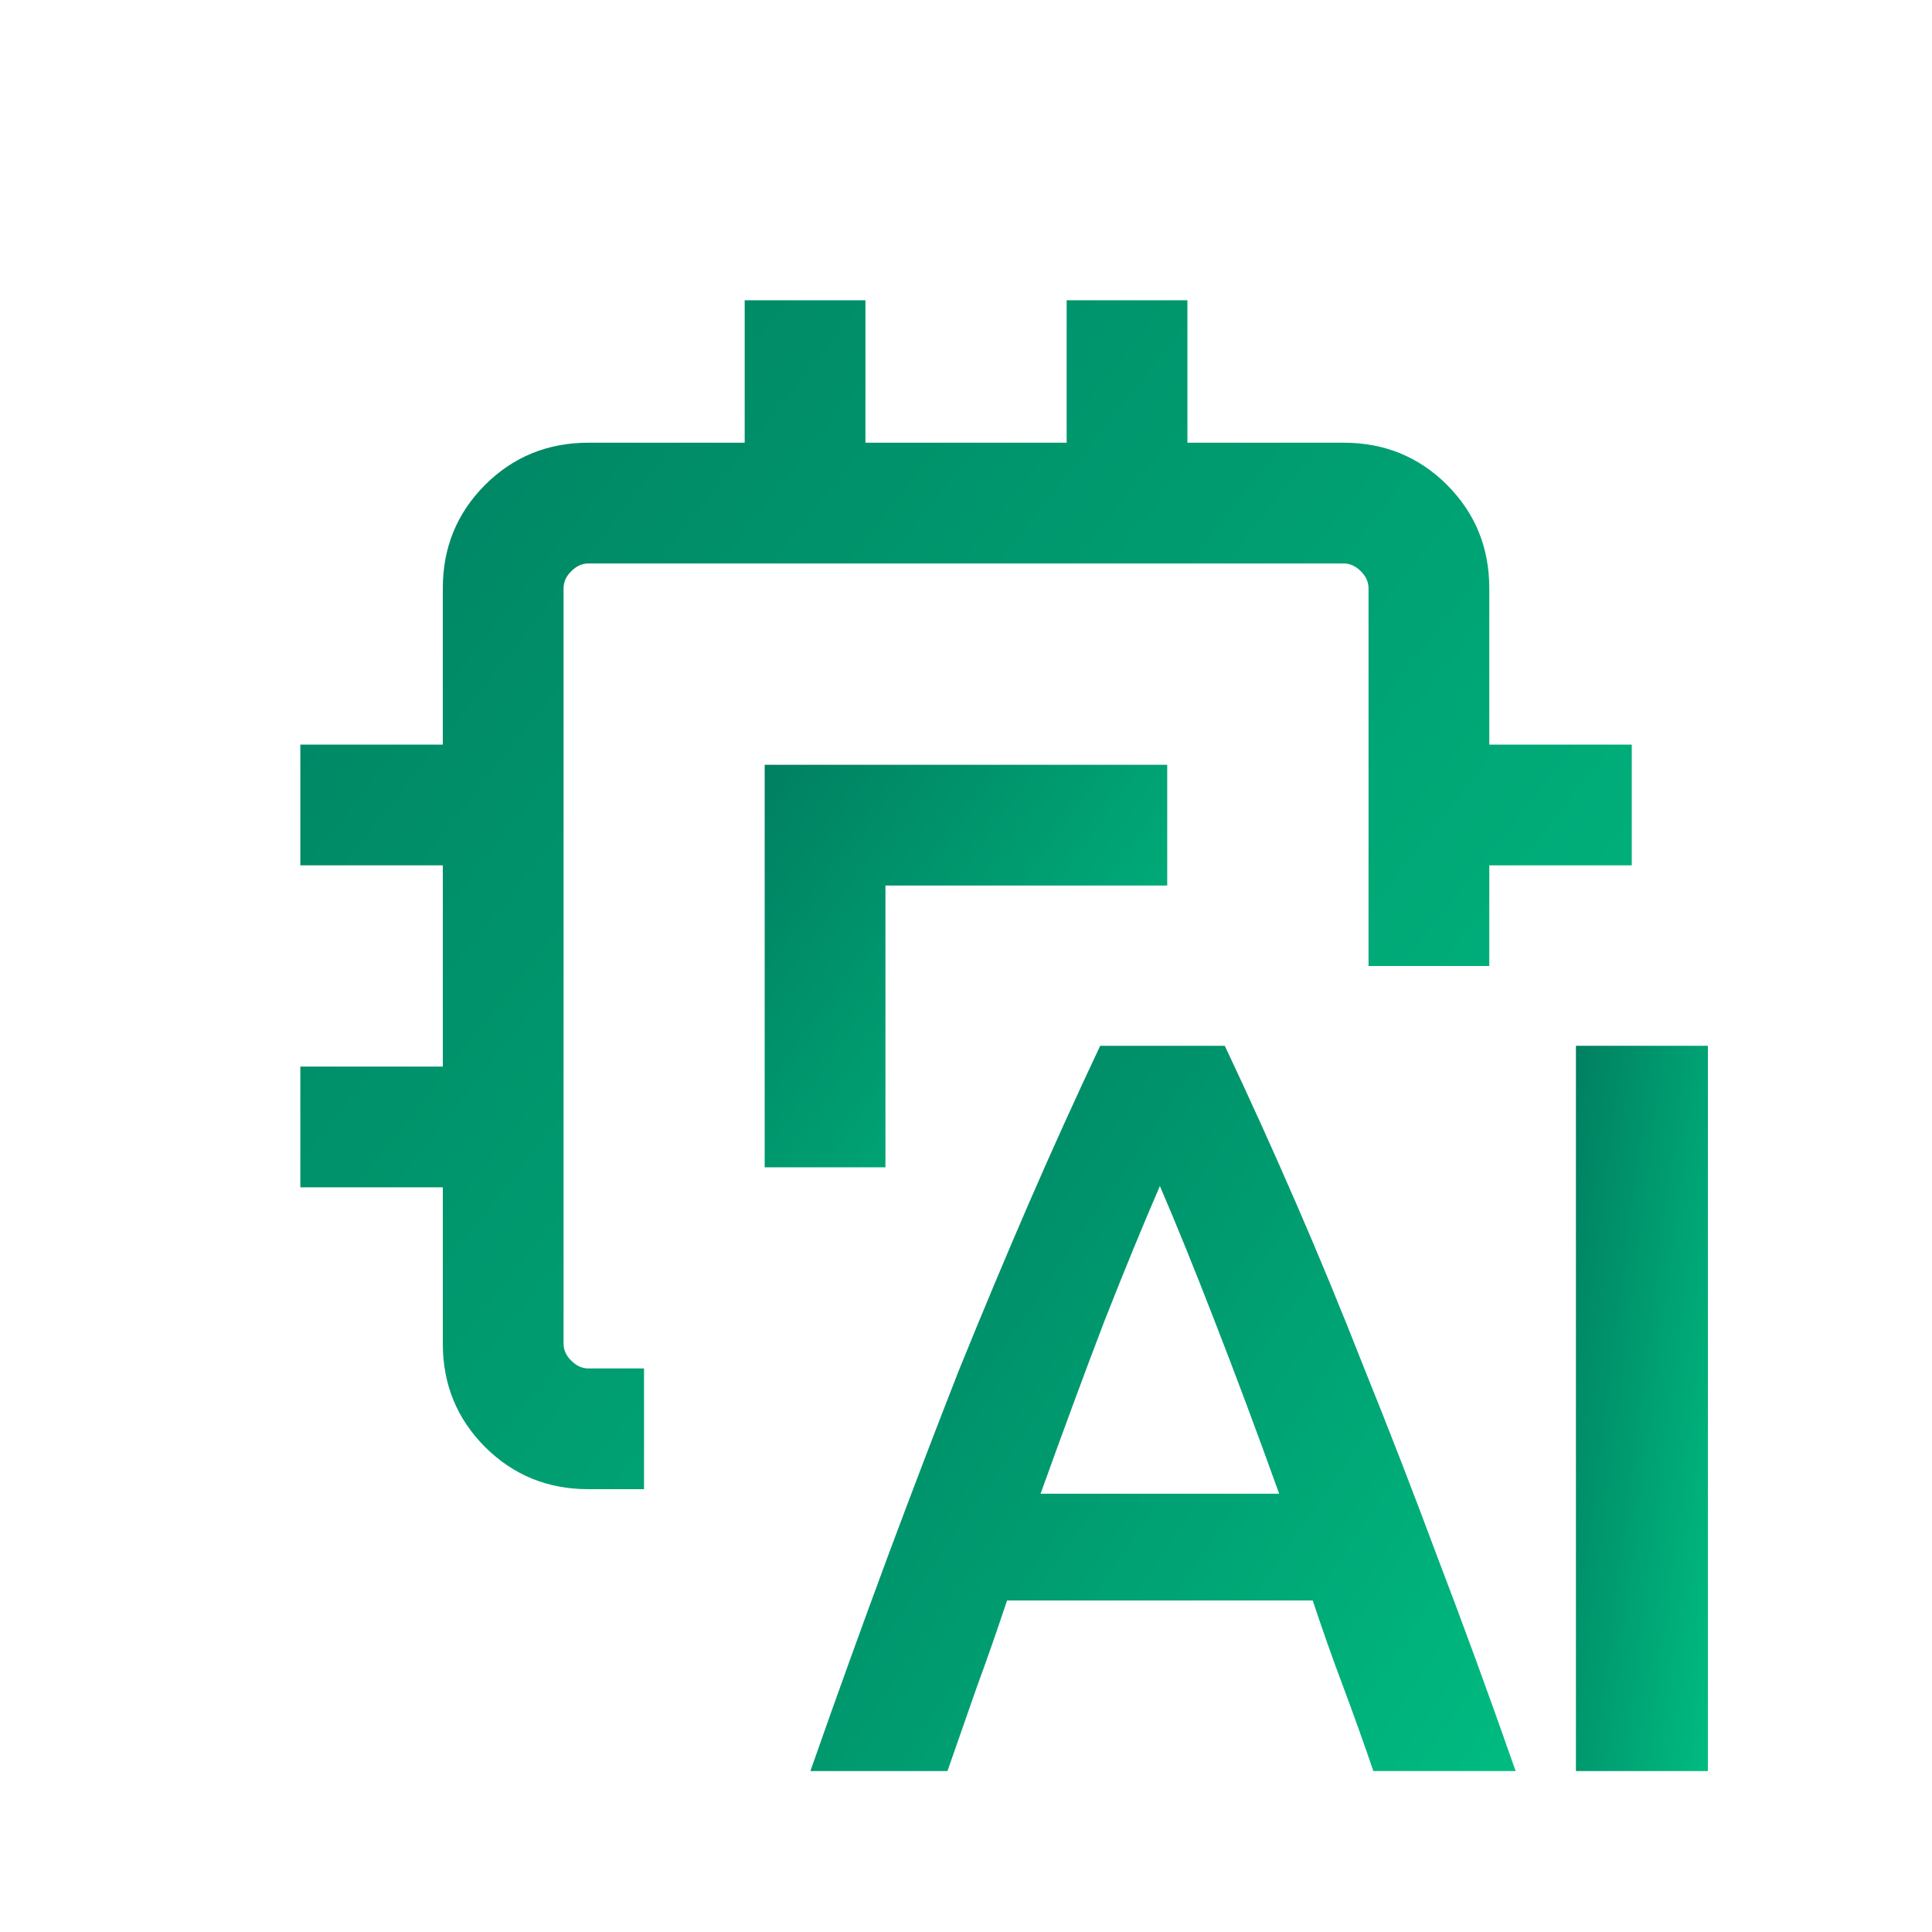 <svg width="20" height="20" viewBox="0 0 20 20" fill="none" xmlns="http://www.w3.org/2000/svg">
<path fill-rule="evenodd" clip-rule="evenodd" d="M6.667 15.416V14.166H6.09C6.026 14.166 5.967 14.139 5.914 14.086C5.86 14.033 5.834 13.974 5.834 13.91V6.089C5.834 6.025 5.86 5.966 5.914 5.913C5.967 5.86 6.026 5.833 6.09 5.833H13.911C13.975 5.833 14.034 5.86 14.087 5.913C14.14 5.966 14.167 6.025 14.167 6.089V10H15.417V8.958H16.892V7.708H15.417V6.089C15.417 5.668 15.271 5.312 14.98 5.02C14.688 4.729 14.332 4.583 13.911 4.583H12.292V3.108H11.042V4.583H8.959V3.108H7.709V4.583H6.09C5.669 4.583 5.313 4.729 5.021 5.02C4.73 5.312 4.584 5.668 4.584 6.089V7.708H3.109V8.958H4.584V11.041H3.109V12.291H4.584V13.91C4.584 14.331 4.73 14.687 5.021 14.979C5.313 15.27 5.669 15.416 6.09 15.416H6.667Z" fill="url(#paint0_linear_8164_499)"/>
<path d="M7.916 7.917V12.084H9.166V9.167H12.083L12.083 7.917H7.916Z" fill="url(#paint1_linear_8164_499)"/>
<path d="M16.314 10.826H17.68V18.334H16.314V10.826Z" fill="url(#paint2_linear_8164_499)"/>
<path d="M14.217 18.334C14.116 18.038 14.011 17.745 13.903 17.456C13.794 17.167 13.69 16.871 13.589 16.568H10.425C10.324 16.871 10.22 17.171 10.111 17.467C10.01 17.756 9.909 18.045 9.808 18.334H8.389C8.67 17.532 8.938 16.792 9.19 16.113C9.443 15.434 9.689 14.791 9.927 14.184C10.173 13.578 10.415 13 10.653 12.451C10.891 11.902 11.137 11.361 11.389 10.826H12.679C12.931 11.361 13.177 11.902 13.415 12.451C13.654 13 13.892 13.578 14.13 14.184C14.376 14.791 14.625 15.434 14.878 16.113C15.138 16.792 15.409 17.532 15.69 18.334H14.217ZM12.007 12.278C11.841 12.661 11.649 13.126 11.433 13.675C11.223 14.224 11.003 14.82 10.772 15.463H13.242C13.011 14.82 12.787 14.221 12.57 13.665C12.354 13.108 12.166 12.646 12.007 12.278Z" fill="url(#paint3_linear_8164_499)"/>
<defs>
<linearGradient id="paint0_linear_8164_499" x1="2.868" y1="0.134" x2="21.239" y2="14.622" gradientUnits="userSpaceOnUse">
<stop stop-color="#00795D"/>
<stop offset="1" stop-color="#00C586"/>
</linearGradient>
<linearGradient id="paint1_linear_8164_499" x1="7.843" y1="6.91" x2="13.865" y2="11.151" gradientUnits="userSpaceOnUse">
<stop stop-color="#00795D"/>
<stop offset="1" stop-color="#00C586"/>
</linearGradient>
<linearGradient id="paint2_linear_8164_499" x1="16.291" y1="9.012" x2="19.194" y2="9.383" gradientUnits="userSpaceOnUse">
<stop stop-color="#00795D"/>
<stop offset="1" stop-color="#00C586"/>
</linearGradient>
<linearGradient id="paint3_linear_8164_499" x1="8.261" y1="9.012" x2="19.006" y2="16.372" gradientUnits="userSpaceOnUse">
<stop stop-color="#00795D"/>
<stop offset="1" stop-color="#00C586"/>
</linearGradient>
</defs>
</svg>

